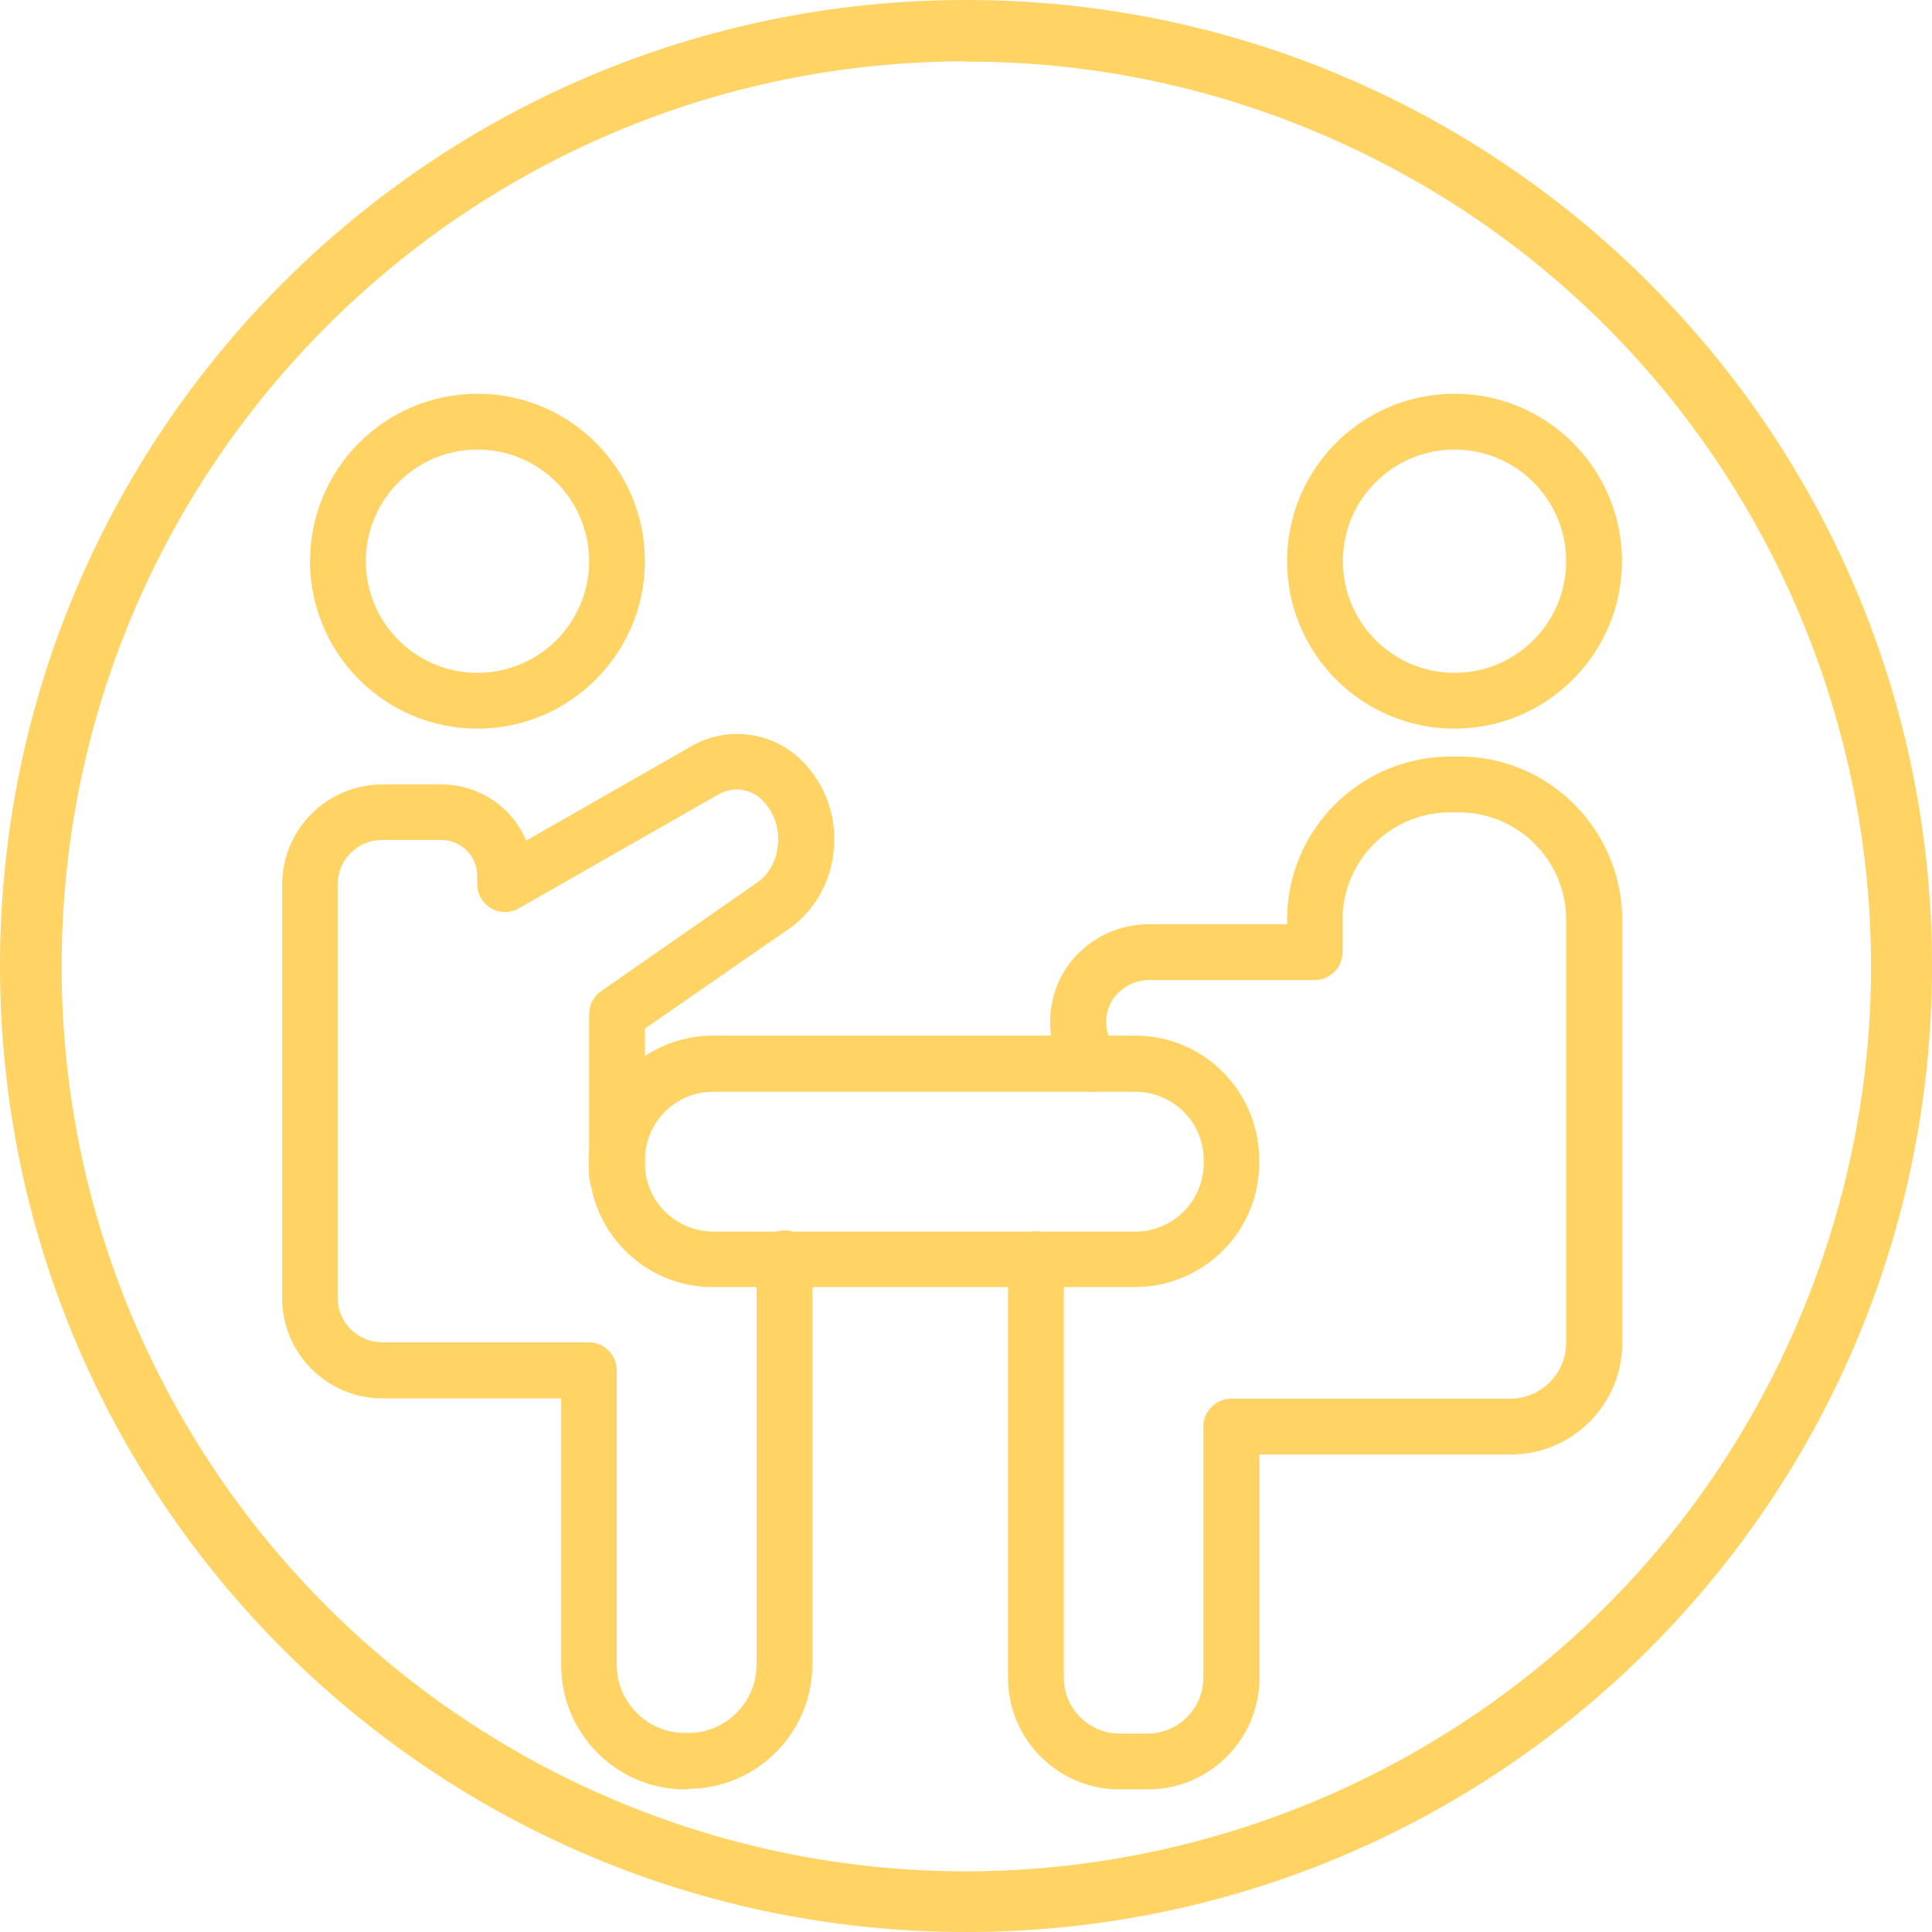 <?xml version="1.0" encoding="UTF-8"?>
<svg id="_レイヤー_1" data-name="レイヤー_1" xmlns="http://www.w3.org/2000/svg" viewBox="0 0 63 63">
  <defs>
    <style>
      .cls-1 {
        fill: #ffd465;
      }
    </style>
  </defs>
  <path class="cls-1" d="M31.5,2c-16.3,0-29.5,13.23-29.49,29.53,0,11.85,7.1,22.54,18.01,27.16,15.01,6.34,32.32-.69,38.66-15.7,6.34-15.01-.69-32.32-15.7-38.66h0c-3.63-1.54-7.54-2.33-11.48-2.32M31.5,0c17.4,0,31.5,14.1,31.5,31.5s-14.1,31.5-31.5,31.5S0,48.9,0,31.5,14.1,0,31.5,0Z"/>
  <g>
    <path class="cls-1" d="M37.02,41.97h-13.78c-2.23,0-4.03-1.81-4.04-4.04v-.12c0-2.23,1.81-4.03,4.04-4.04h13.78c2.23,0,4.03,1.81,4.04,4.04v.12c0,2.23-1.81,4.03-4.04,4.04ZM23.25,35.6c-1.22,0-2.21.99-2.22,2.22v.12c0,1.22.99,2.21,2.22,2.22h13.78c1.22,0,2.21-.99,2.22-2.22v-.12c0-1.22-.99-2.21-2.22-2.22h-13.78Z"/>
    <path class="cls-1" d="M37.42,58.35h-.91c-2.01,0-3.64-1.63-3.64-3.64v-13.65c0-.5.41-.91.91-.91.5,0,.91.41.91.91v13.65c0,1,.82,1.82,1.82,1.82h.91c1,0,1.82-.82,1.82-1.82v-8.19c0-.5.41-.91.91-.91h9.1c1,0,1.82-.82,1.82-1.82v-13.8c0-1.93-1.57-3.5-3.5-3.5h-.29c-1.93,0-3.5,1.57-3.5,3.5v1.06c0,.5-.41.91-.91.91h-5.33c-.48-.02-.93.2-1.22.58-.34.48-.33,1.13.02,1.6.3.4.22.97-.18,1.28-.4.3-.97.22-1.28-.18h0c-.82-1.1-.85-2.59-.08-3.72.63-.89,1.65-1.41,2.74-1.38h4.43v-.15c0-2.93,2.38-5.31,5.32-5.32h.29c2.93,0,5.31,2.38,5.32,5.32v13.8c0,2.01-1.63,3.64-3.64,3.64h-8.19v7.28c0,2.01-1.63,3.64-3.64,3.64h0Z"/>
    <path class="cls-1" d="M47.43,23.76c-3.02,0-5.46-2.45-5.46-5.46,0-3.02,2.45-5.46,5.46-5.46,3.02,0,5.46,2.45,5.46,5.46,0,3.01-2.45,5.46-5.46,5.46ZM47.43,14.66c-2.01,0-3.64,1.63-3.64,3.64s1.63,3.64,3.64,3.64,3.64-1.63,3.64-3.64h0c0-2.01-1.63-3.64-3.64-3.64h0Z"/>
    <path class="cls-1" d="M15.57,23.76c-3.02,0-5.46-2.45-5.46-5.46,0-3.02,2.45-5.46,5.46-5.46,3.02,0,5.46,2.45,5.46,5.46,0,3.01-2.45,5.46-5.46,5.46ZM15.57,14.66c-2.01,0-3.64,1.63-3.64,3.64s1.63,3.64,3.64,3.64c2.01,0,3.64-1.63,3.64-3.64h0c0-2.01-1.63-3.64-3.64-3.64h0Z"/>
    <path class="cls-1" d="M22.44,58.35h-.1c-2.23,0-4.04-1.82-4.04-4.05v-8.7h-5.83c-1.8,0-3.27-1.46-3.27-3.27v-13.48c0-1.81,1.47-3.27,3.27-3.27h1.93c1.2,0,2.29.72,2.76,1.83l5.32-3.04c1.25-.76,2.87-.51,3.83.61.68.77.99,1.79.87,2.81-.1.98-.61,1.88-1.4,2.46l-4.75,3.29v4.77c0,.5-.41.91-.91.91-.5,0-.91-.41-.91-.91v-5.24c0-.3.15-.58.39-.75l5.12-3.56c.37-.28.6-.71.64-1.18.07-.51-.09-1.01-.42-1.4-.38-.46-1.03-.57-1.54-.26l-6.48,3.7c-.44.25-.99.1-1.24-.34-.08-.14-.12-.29-.12-.45v-.28c0-.64-.53-1.16-1.17-1.16h-1.93c-.8,0-1.45.65-1.45,1.45v13.48c0,.8.65,1.45,1.45,1.45h6.74c.5,0,.91.41.91.91v9.6c0,1.23,1,2.23,2.23,2.23h.1c1.23,0,2.23-1,2.23-2.23v-13.25c0-.5.41-.91.91-.91.5,0,.91.41.91.91h0v13.25c0,2.23-1.82,4.05-4.05,4.05Z"/>
  </g>
</svg>